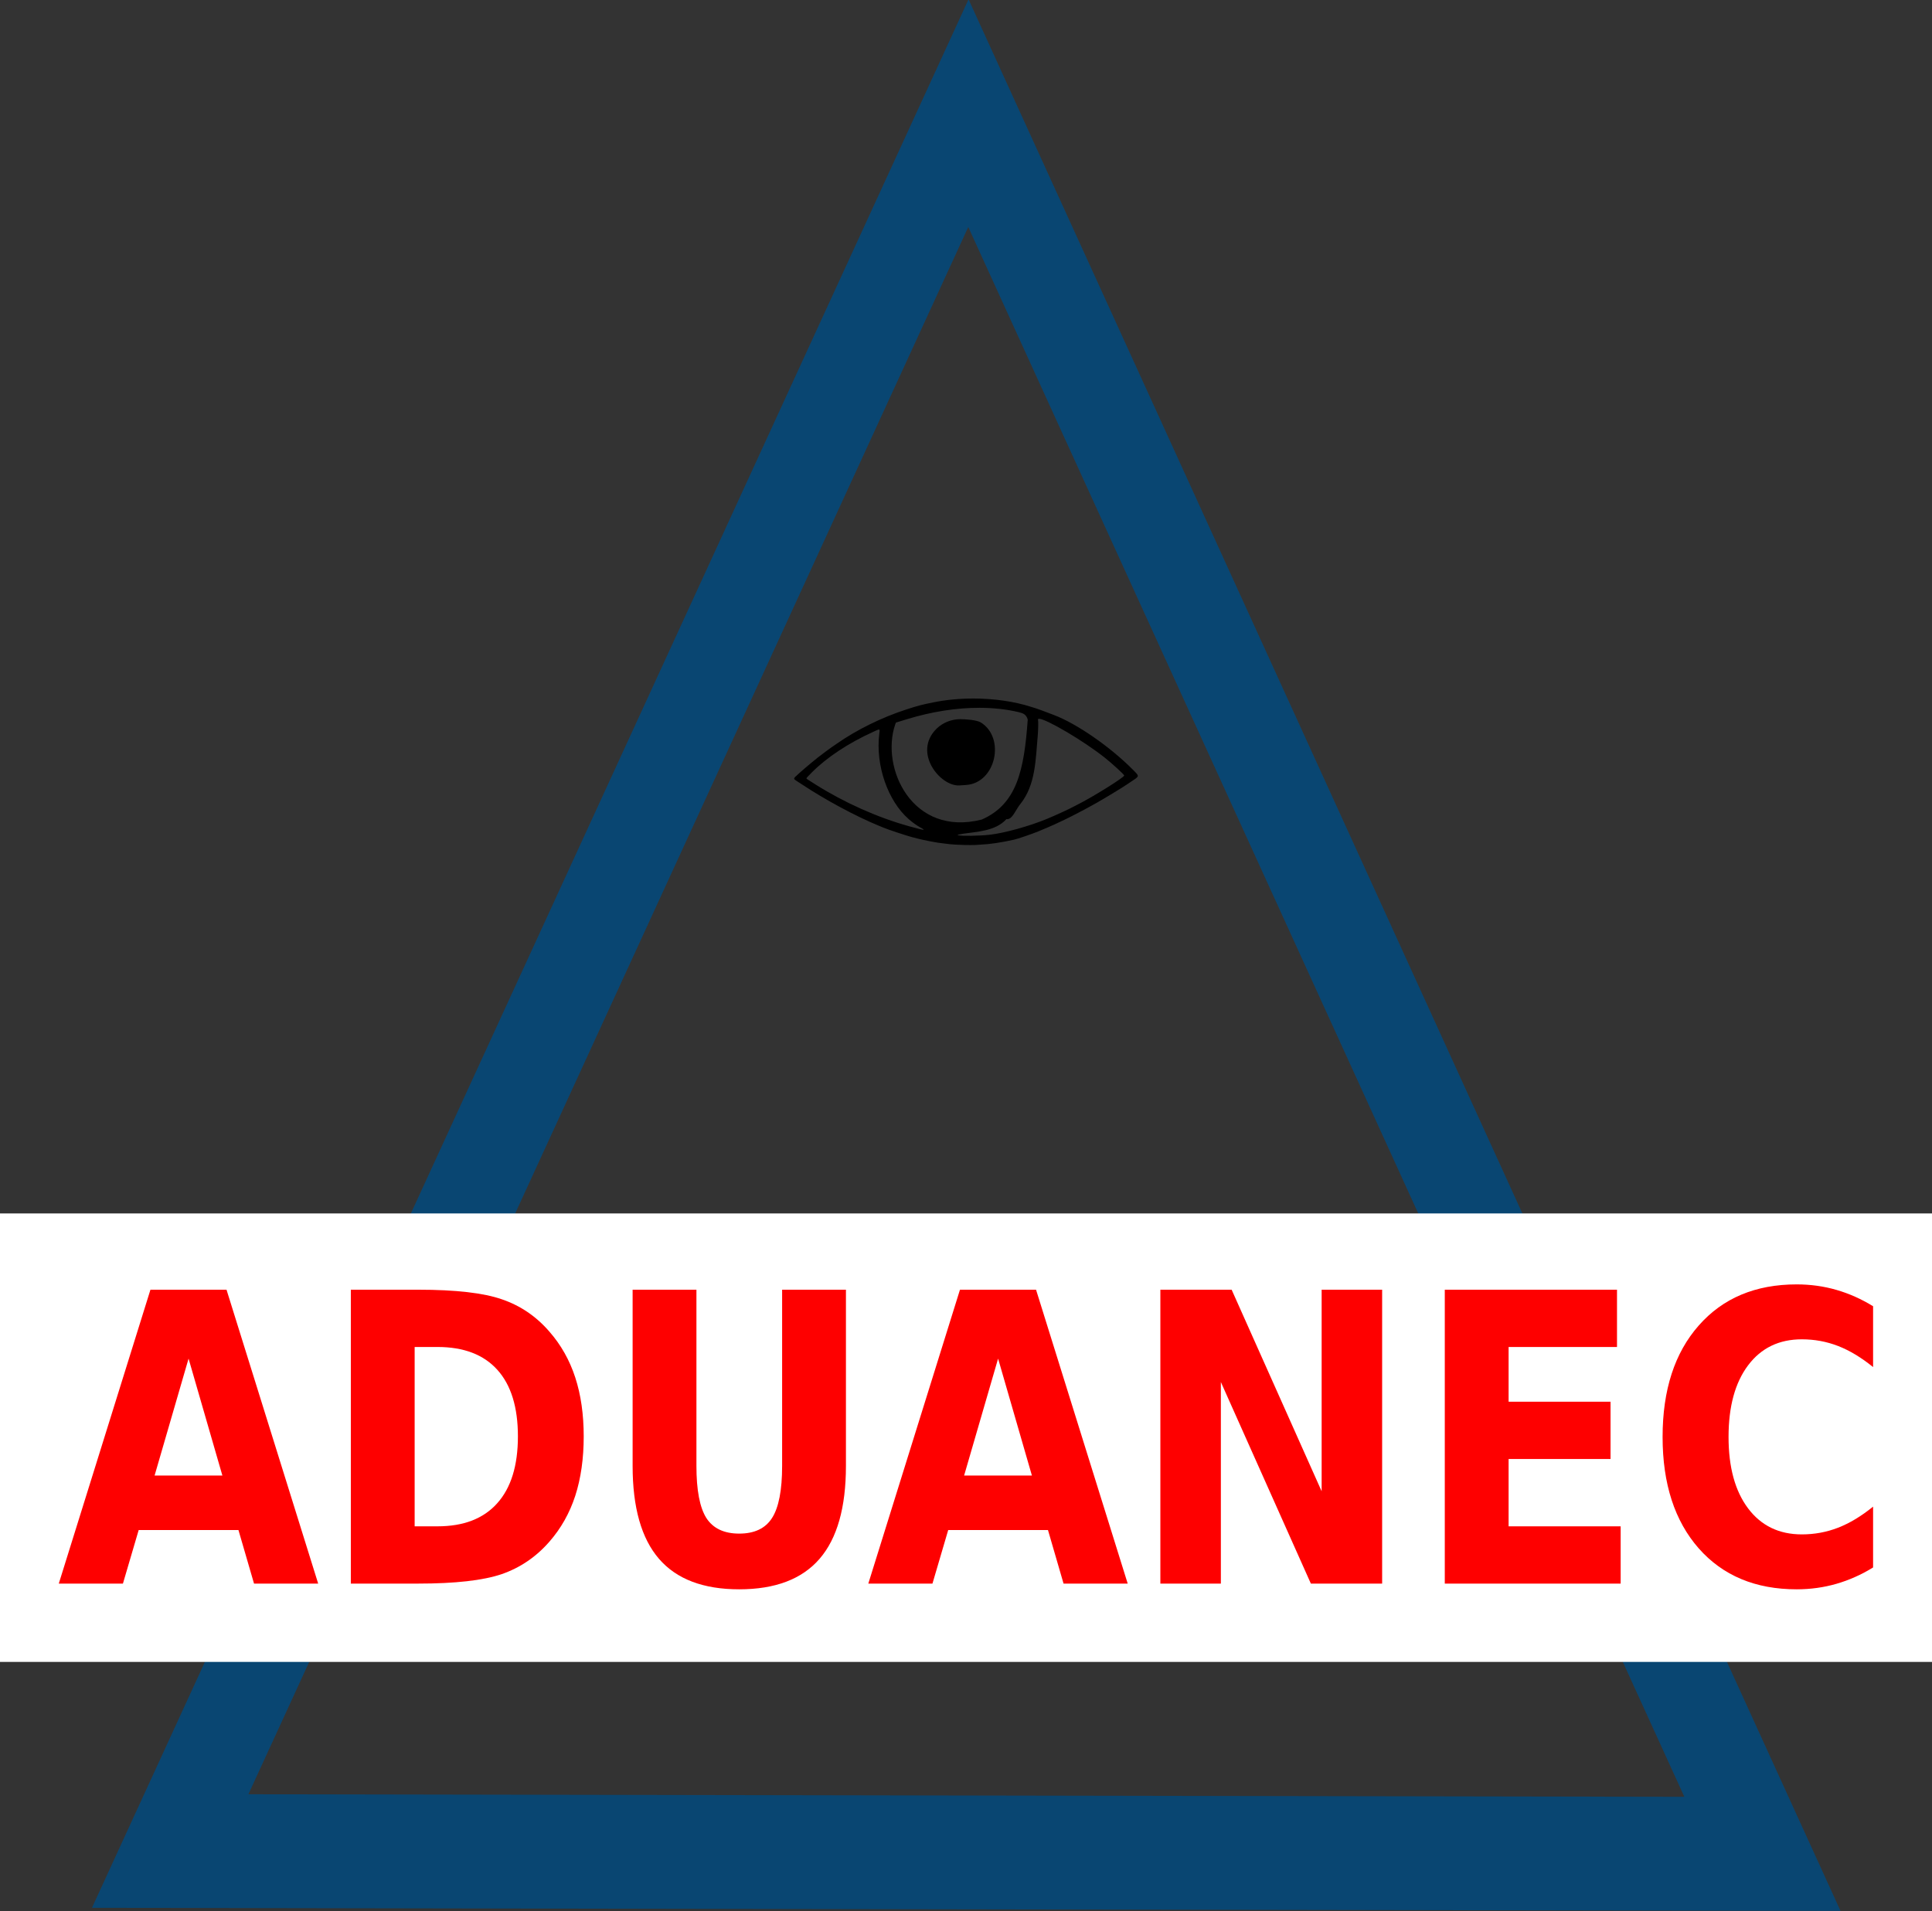 <?xml version="1.0" encoding="UTF-8" standalone="no"?>
<!-- Created with Inkscape (http://www.inkscape.org/) -->

<svg
   xmlns:dc="http://purl.org/dc/elements/1.1/"
   xmlns:cc="http://creativecommons.org/ns#"
   xmlns:rdf="http://www.w3.org/1999/02/22-rdf-syntax-ns#"
   xmlns:svg="http://www.w3.org/2000/svg"
   xmlns="http://www.w3.org/2000/svg"
   xmlns:sodipodi="http://sodipodi.sourceforge.net/DTD/sodipodi-0.dtd"
   xmlns:inkscape="http://www.inkscape.org/namespaces/inkscape"
   width="207.231mm"
   height="204.996mm"
   viewBox="0 0 734.281 726.362"
   id="svg2"
   version="1.1"
   inkscape:version="0.91 r13725"
   sodipodi:docname="logo aduanec.svg">
  <rect x="0" y="0" width="734.281" height="726.362" fill="#333333" stroke="none"/>
  <defs
     id="defs4" />
  <sodipodi:namedview
     id="base"
     pagecolor="#ffffff"
     bordercolor="#666666"
     borderopacity="1.0"
     inkscape:pageopacity="0.0"
     inkscape:pageshadow="2"
     inkscape:zoom="0.83567128"
     inkscape:cx="367.14075"
     inkscape:cy="363.18109"
     inkscape:document-units="px"
     inkscape:current-layer="layer1"
     showgrid="false"
     inkscape:window-width="1301"
     inkscape:window-height="744"
     inkscape:window-x="65"
     inkscape:window-y="24"
     inkscape:window-maximized="1"
     fit-margin-top="0"
     fit-margin-left="0"
     fit-margin-right="0"
     fit-margin-bottom="0" />
  <g
     inkscape:label="Capa 1"
     inkscape:groupmode="layer"
     id="layer1"
     transform="translate(-4.94,-13.047)">
    <g
       id="g8306">
      <g
         id="g8292">
        <path
           transform="matrix(0.669,0.84,-0.666,0.844,747.853,1038.564)"
           style="opacity:1;fill:none;fill-opacity:1;fill-rule:nonzero;stroke:#094672;stroke-width:36.336;stroke-linecap:round;stroke-linejoin:miter;stroke-miterlimit:4;stroke-dasharray:none;stroke-opacity:1"
           d="m -700,315.219 -163.581,-619.842 618.59,168.256 z"
           id="path8165" />
        <path
           d="m 375.036,278.546 c -5.27,-0.012 -10.549,0.476 -15.463,1.479 -4.59,0.938 -5.651,1.218 -10.219,2.702 -9.358,3.039 -18.759,7.67 -26.411,13.01 -0.79,0.552 -1.629,1.125 -1.863,1.275 -0.532,0.339 -4.303,3.149 -5.322,3.966 -3.285,2.632 -6.434,5.328 -8.583,7.349 -0.63,0.592 -0.533,0.897 0.485,1.52 0.429,0.263 1.412,0.898 2.183,1.411 8.599,5.718 20.365,12.051 28.894,15.549 0.794,0.325 1.635,0.676 1.871,0.778 1.593,0.691 8.907,3.125 10.997,3.657 0.514,0.131 1.405,0.363 1.98,0.515 1.027,0.271 3.206,0.747 4.907,1.072 2.453,0.468 3.381,0.612 5.266,0.82 1.132,0.125 2.178,0.25 2.322,0.278 0.367,0.07 3.666,0.256 4.467,0.252 0.363,-0.002 0.767,0.017 0.898,0.041 0.314,0.059 4.474,0.027 4.667,-0.037 0.082,-0.027 0.839,-0.078 1.682,-0.112 3.284,-0.137 7.65,-0.787 12.473,-1.858 l 7.3e-4,0.002 c 1.491,-0.331 6.911,-2.182 9.327,-3.185 3.318,-1.378 4.854,-2.039 6.383,-2.743 2.276,-1.049 5.372,-2.54 6.226,-2.998 0.413,-0.221 1.123,-0.582 1.577,-0.802 1.21,-0.585 5.442,-2.865 7.816,-4.211 3.521,-1.996 10.004,-5.93 11.598,-7.038 0.297,-0.206 1.002,-0.68 1.568,-1.053 3.377,-2.226 3.336,-1.97 0.738,-4.592 -8.604,-8.687 -21.24,-17.443 -29.984,-20.775 -4.466,-1.702 -6.161,-2.327 -6.972,-2.572 -0.516,-0.155 -1.248,-0.382 -1.627,-0.505 -6.497,-2.096 -14.181,-3.179 -21.883,-3.197 z m 2.194,3.528 c 5.231,0.01 10.209,0.55 14.784,1.629 1.702,0.401 2.981,0.841 3.531,2.873 -1.383,19.165 -4.07,32.107 -17.482,37.977 -26.458,6.69 -38.518,-19.685 -32.899,-36.12 l 0.29,-0.746 4.213,-1.289 c 9.424,-2.884 18.844,-4.339 27.562,-4.323 z m 42.474,0.656 c 0.038,0.033 0.152,0.129 0.249,0.21 -0.253,-0.218 -0.309,-0.262 -0.249,-0.21 z m -19.788,3.52 c 2.754,0.129 16.622,8.205 24.968,14.826 2.61,2.071 7.183,6.255 7.33,6.707 0.2,0.613 -11.967,8.21 -17.834,11.136 -0.452,0.225 -1.132,0.576 -1.51,0.779 -1.972,1.056 -6.349,3.062 -10.04,4.602 l 0.001,5.5e-4 c -6.525,2.722 -16.149,5.393 -21.706,6.023 -3.928,0.445 -10.738,0.552 -11.936,0.187 l -0.383,-0.117 0.363,-0.118 c 0.199,-0.065 0.976,-0.212 1.725,-0.327 5.173,-0.791 12.399,-0.946 16.551,-5.564 2.245,0.385 3.581,-3.767 5.361,-5.828 5.77,-7.276 5.721,-16.741 6.577,-26.398 0.146,-1.651 0.198,-5.091 0.081,-5.448 -0.109,-0.333 0.058,-0.477 0.451,-0.459 z m -30.062,0.147 c -3.193,0.003 -6.559,1.263 -8.939,3.601 -9.237,9.072 1.429,22.063 8.699,21.578 l 2.508,-0.167 c 11.321,-0.756 15.044,-17.975 5.548,-23.787 -1.54,-0.942 -5.9,-1.226 -7.815,-1.225 z m -30.883,3.944 c 0.404,-0.015 0.288,0.465 0.148,1.601 -1.473,11.935 3.227,25.531 11.232,32.487 1.373,1.193 3.082,2.424 4.237,3.051 l 2.7e-4,-5.7e-4 c 2.487,1.351 1.898,1.293 -4.224,-0.411 -11.947,-3.325 -24.516,-8.941 -35.485,-15.852 -2.842,-1.79 -3.395,-2.154 -3.427,-2.252 -0.06,-0.185 0.177,-0.457 2.036,-2.324 5.709,-5.735 13.905,-11.153 23.367,-15.446 1.174,-0.533 1.802,-0.843 2.115,-0.854 z"
           id="path4520"
           inkscape:connector-curvature="0"
           sodipodi:nodetypes="sssscscccsccccccscscccsscccccccccssccccccscccscccsccsccccscccssccccsscccsccccssscccs" />
        <path
           style="opacity:1;fill:#ffffff;fill-opacity:1;fill-rule:nonzero;stroke:none;stroke-width:36.412;stroke-linecap:round;stroke-linejoin:miter;stroke-miterlimit:4;stroke-dasharray:none;stroke-opacity:1"
           d="m 4.94,474.263 734.281,0 0,170.458 -734.281,0 z"
           id="rect8211" />
        <g
           transform="matrix(1.14,0,0,1.354,1068.203,-445.134)"
           style="font-style:normal;font-variant:normal;font-weight:bold;font-stretch:normal;font-size:113.171px;line-height:125%;font-family:'DejaVu Sans';-inkscape-font-specification:'DejaVu Sans, Bold';text-align:start;letter-spacing:0px;word-spacing:0px;writing-mode:lr-tb;text-anchor:start;fill:#fe0000;fill-opacity:1;stroke:none;stroke-width:1px;stroke-linecap:butt;stroke-linejoin:miter;stroke-opacity:1"
           id="flowRoot8203">
          <g
             id="g8283">
            <path
               id="path8269"
               style=""
               d="m -853.187,767.903 -33.266,0 -5.25,15.03 -21.385,0 30.558,-82.502 25.364,0 30.558,82.502 -21.385,0 -5.194,-15.03 z m -27.961,-15.307 22.601,0 -11.273,-32.824 -11.328,32.824 z" />
            <path
               id="path8271"
               style=""
               d="m -794.447,716.512 0,50.341 7.626,0 q 13.041,0 19.893,-6.465 6.907,-6.465 6.907,-18.788 0,-12.268 -6.852,-18.678 -6.852,-6.41 -19.949,-6.41 l -7.626,0 z m -21.275,-16.08 22.435,0 q 18.788,0 27.961,2.708 9.228,2.652 15.804,9.062 5.802,5.581 8.62,12.875 2.818,7.294 2.818,16.522 0,9.339 -2.818,16.688 -2.818,7.294 -8.62,12.875 -6.631,6.41 -15.915,9.118 -9.284,2.652 -27.851,2.652 l -22.435,0 0,-82.502 z" />
            <path
               id="path8273"
               style=""
               d="m -721.781,700.432 21.275,0 0,49.457 q 0,10.223 3.316,14.644 3.371,4.365 10.941,4.365 7.626,0 10.941,-4.365 3.371,-4.421 3.371,-14.644 l 0,-49.457 21.275,0 0,49.457 q 0,17.517 -8.786,26.082 -8.786,8.565 -26.801,8.565 -17.959,0 -26.745,-8.565 -8.786,-8.565 -8.786,-26.082 l 0,-49.457 z" />
            <path
               id="path8275"
               style=""
               d="m -583.301,767.903 -33.266,0 -5.25,15.03 -21.385,0 30.558,-82.502 25.364,0 30.558,82.502 -21.385,0 -5.194,-15.03 z m -27.961,-15.307 22.601,0 -11.273,-32.824 -11.328,32.824 z" />
            <path
               id="path8277"
               style=""
               d="m -545.835,700.432 23.761,0 30.006,56.585 0,-56.585 20.17,0 0,82.502 -23.761,0 -30.006,-56.585 0,56.585 -20.17,0 0,-82.502 z" />
            <path
               id="path8279"
               style=""
               d="m -451.011,700.432 57.414,0 0,16.08 -36.14,0 0,15.362 33.984,0 0,16.08 -33.984,0 0,18.899 37.355,0 0,16.08 -58.63,0 0,-82.502 z" />
            <path
               id="path8281"
               style=""
               d="m -308.221,778.403 q -5.857,3.039 -12.212,4.587 -6.355,1.547 -13.262,1.547 -20.612,0 -32.658,-11.494 -12.046,-11.549 -12.046,-31.277 0,-19.783 12.046,-31.277 12.046,-11.549 32.658,-11.549 6.907,0 13.262,1.547 6.355,1.547 12.212,4.587 l 0,17.075 q -5.913,-4.034 -11.66,-5.913 -5.747,-1.879 -12.102,-1.879 -11.383,0 -17.904,7.294 -6.521,7.294 -6.521,20.114 0,12.765 6.521,20.059 6.521,7.294 17.904,7.294 6.355,0 12.102,-1.879 5.747,-1.879 11.66,-5.913 l 0,17.075 z" />
          </g>
        </g>
      </g>
    </g>
  </g>
</svg>
